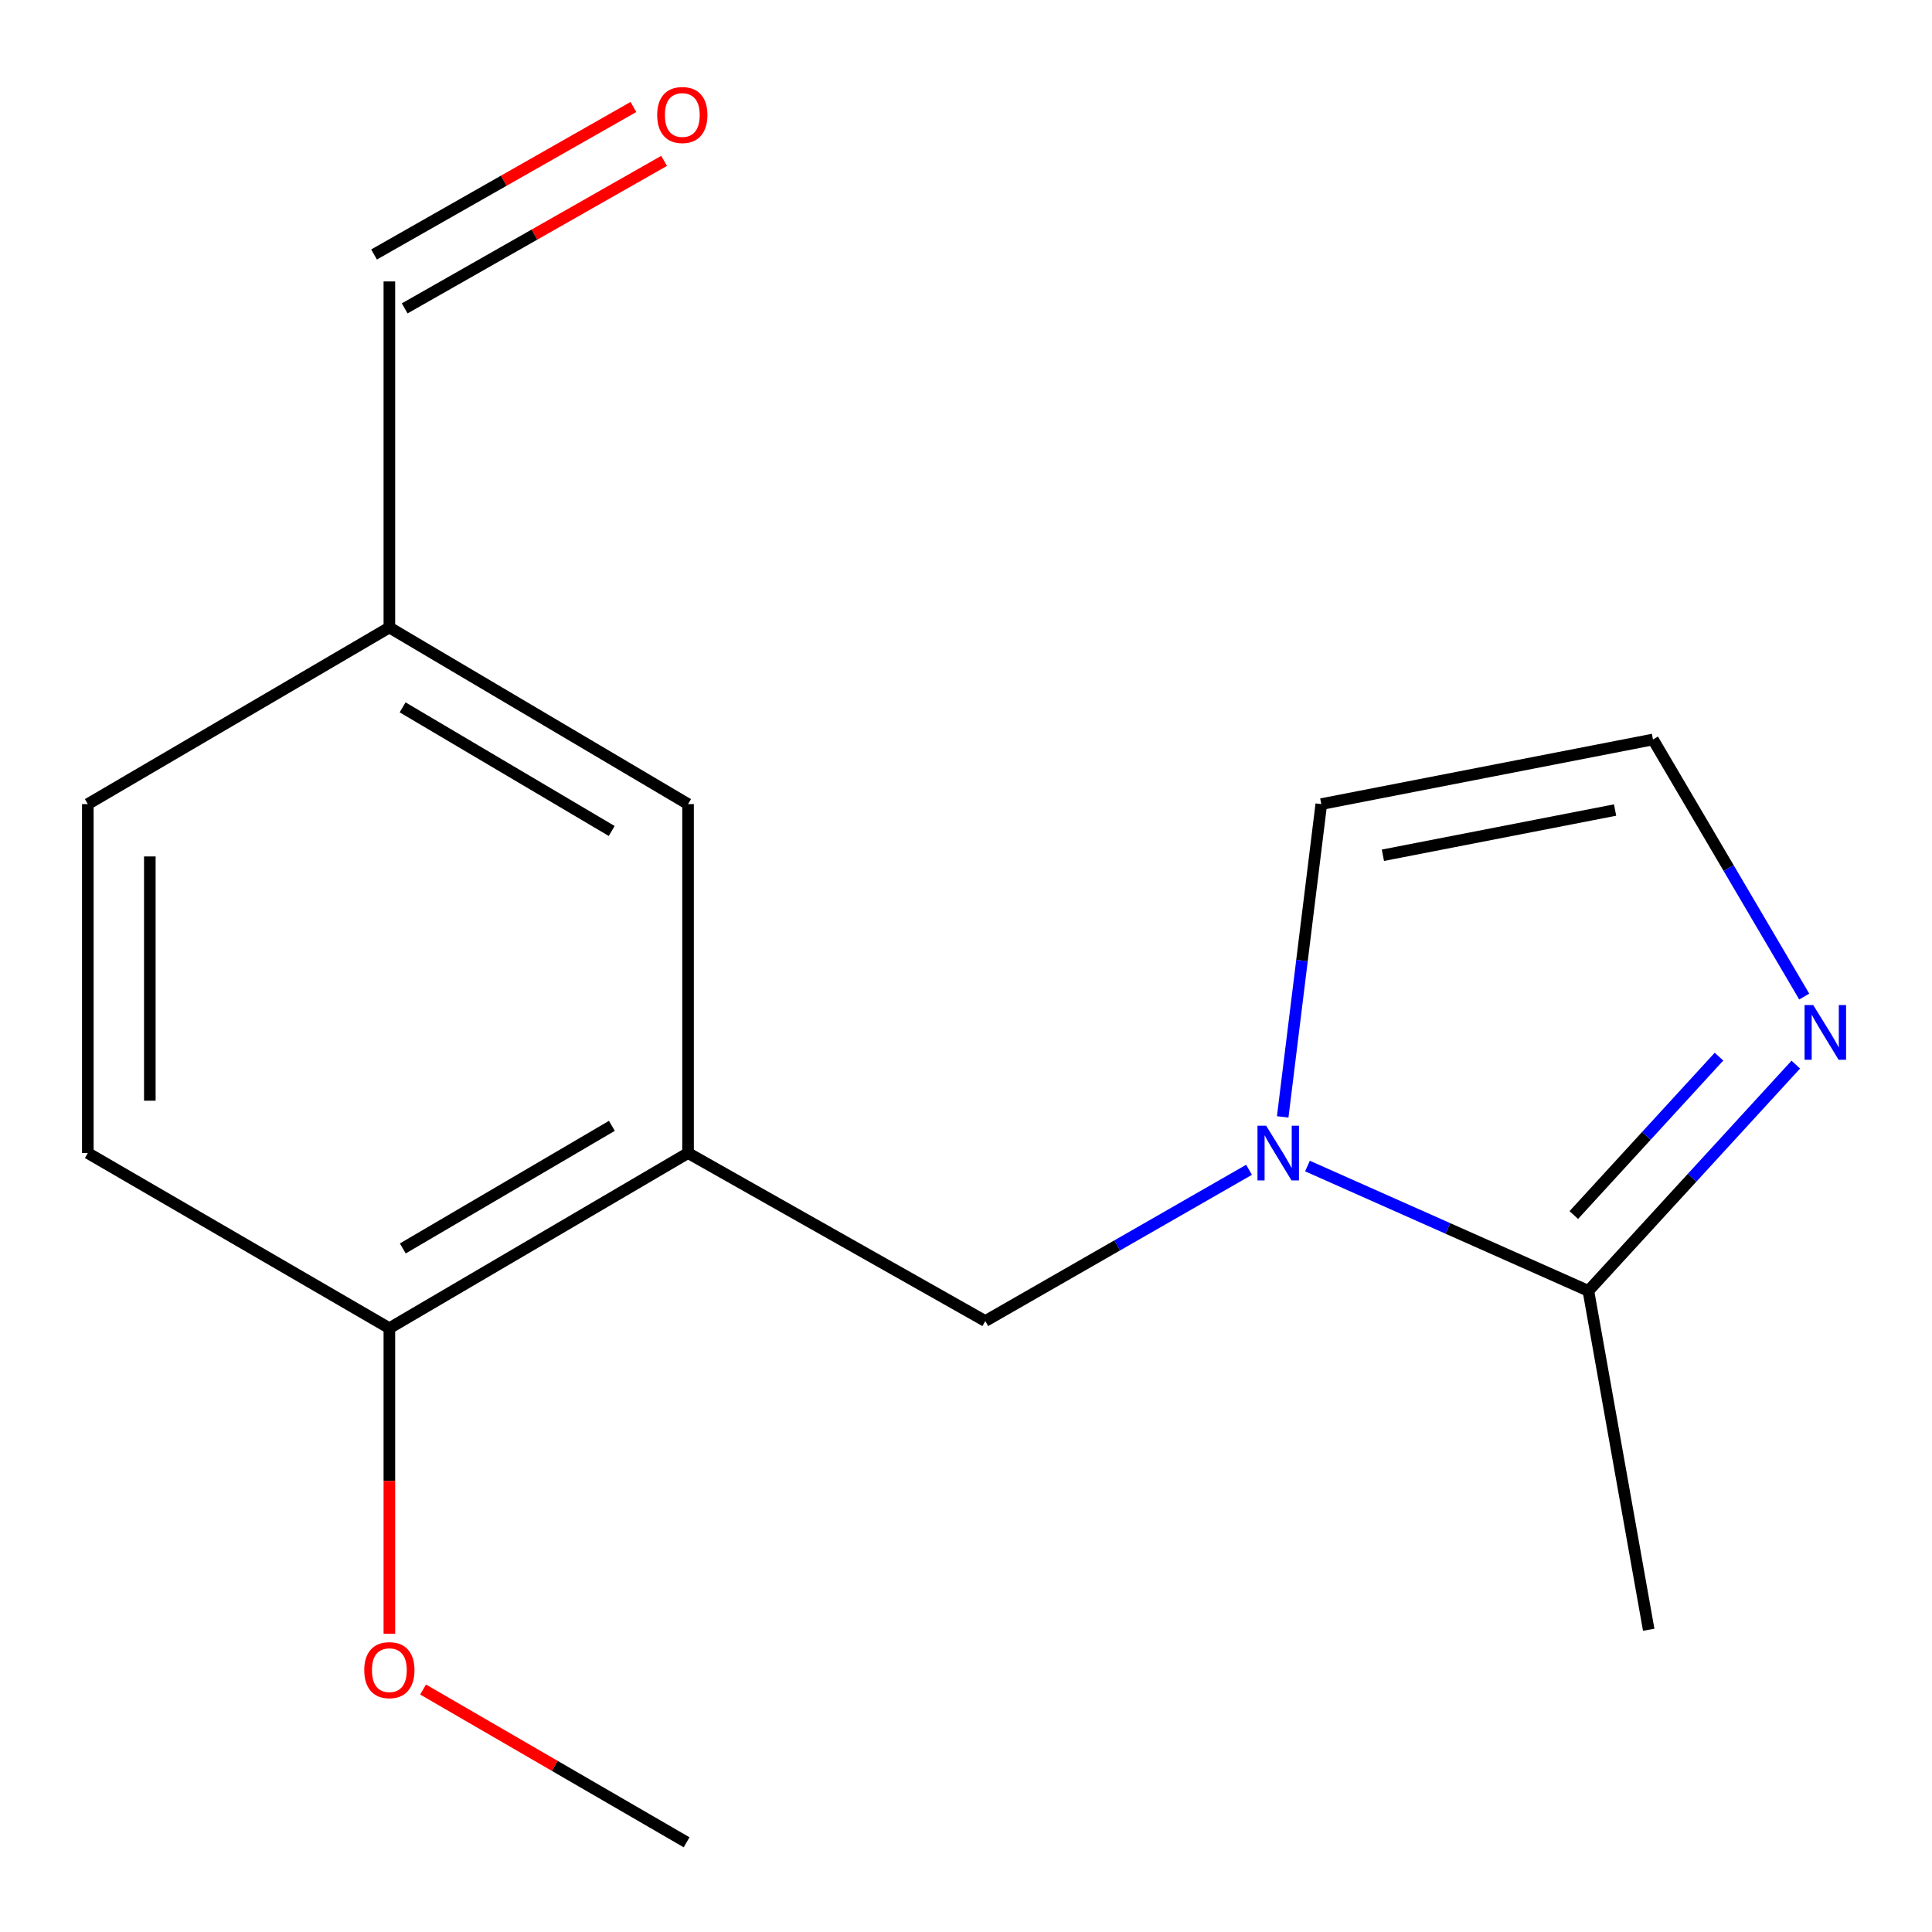 <?xml version='1.0' encoding='iso-8859-1'?>
<svg version='1.1' baseProfile='full'
              xmlns='http://www.w3.org/2000/svg'
                      xmlns:rdkit='http://www.rdkit.org/xml'
                      xmlns:xlink='http://www.w3.org/1999/xlink'
                  xml:space='preserve'
width='1000px' height='1000px' viewBox='0 0 1000 1000'>
<!-- END OF HEADER -->
<rect style='opacity:1.0;fill:#FFFFFF;stroke:none' width='1000' height='1000' x='0' y='0'> </rect>
<path class='bond-0' d='M 676.744,603.54 L 749.447,635.846' style='fill:none;fill-rule:evenodd;stroke:#0000FF;stroke-width:6px;stroke-linecap:butt;stroke-linejoin:miter;stroke-opacity:1' />
<path class='bond-0' d='M 749.447,635.846 L 822.15,668.152' style='fill:none;fill-rule:evenodd;stroke:#000000;stroke-width:6px;stroke-linecap:butt;stroke-linejoin:miter;stroke-opacity:1' />
<path class='bond-3' d='M 646.502,605.481 L 578.246,644.626' style='fill:none;fill-rule:evenodd;stroke:#0000FF;stroke-width:6px;stroke-linecap:butt;stroke-linejoin:miter;stroke-opacity:1' />
<path class='bond-3' d='M 578.246,644.626 L 509.989,683.771' style='fill:none;fill-rule:evenodd;stroke:#000000;stroke-width:6px;stroke-linecap:butt;stroke-linejoin:miter;stroke-opacity:1' />
<path class='bond-5' d='M 663.921,578.106 L 673.91,497.154' style='fill:none;fill-rule:evenodd;stroke:#0000FF;stroke-width:6px;stroke-linecap:butt;stroke-linejoin:miter;stroke-opacity:1' />
<path class='bond-5' d='M 673.91,497.154 L 683.899,416.201' style='fill:none;fill-rule:evenodd;stroke:#000000;stroke-width:6px;stroke-linecap:butt;stroke-linejoin:miter;stroke-opacity:1' />
<path class='bond-2' d='M 822.15,668.152 L 875.828,609.597' style='fill:none;fill-rule:evenodd;stroke:#000000;stroke-width:6px;stroke-linecap:butt;stroke-linejoin:miter;stroke-opacity:1' />
<path class='bond-2' d='M 875.828,609.597 L 929.506,551.041' style='fill:none;fill-rule:evenodd;stroke:#0000FF;stroke-width:6px;stroke-linecap:butt;stroke-linejoin:miter;stroke-opacity:1' />
<path class='bond-2' d='M 814.596,628.899 L 852.171,587.91' style='fill:none;fill-rule:evenodd;stroke:#000000;stroke-width:6px;stroke-linecap:butt;stroke-linejoin:miter;stroke-opacity:1' />
<path class='bond-2' d='M 852.171,587.91 L 889.745,546.921' style='fill:none;fill-rule:evenodd;stroke:#0000FF;stroke-width:6px;stroke-linecap:butt;stroke-linejoin:miter;stroke-opacity:1' />
<path class='bond-14' d='M 822.15,668.152 L 853.37,843.56' style='fill:none;fill-rule:evenodd;stroke:#000000;stroke-width:6px;stroke-linecap:butt;stroke-linejoin:miter;stroke-opacity:1' />
<path class='bond-1' d='M 356.136,596.816 L 509.989,683.771' style='fill:none;fill-rule:evenodd;stroke:#000000;stroke-width:6px;stroke-linecap:butt;stroke-linejoin:miter;stroke-opacity:1' />
<path class='bond-6' d='M 356.136,596.816 L 201.535,687.479' style='fill:none;fill-rule:evenodd;stroke:#000000;stroke-width:6px;stroke-linecap:butt;stroke-linejoin:miter;stroke-opacity:1' />
<path class='bond-6' d='M 316.711,582.731 L 208.491,646.196' style='fill:none;fill-rule:evenodd;stroke:#000000;stroke-width:6px;stroke-linecap:butt;stroke-linejoin:miter;stroke-opacity:1' />
<path class='bond-7' d='M 356.136,596.816 L 356.136,416.201' style='fill:none;fill-rule:evenodd;stroke:#000000;stroke-width:6px;stroke-linecap:butt;stroke-linejoin:miter;stroke-opacity:1' />
<path class='bond-16' d='M 933.865,515.818 L 894.723,449.285' style='fill:none;fill-rule:evenodd;stroke:#0000FF;stroke-width:6px;stroke-linecap:butt;stroke-linejoin:miter;stroke-opacity:1' />
<path class='bond-16' d='M 894.723,449.285 L 855.581,382.753' style='fill:none;fill-rule:evenodd;stroke:#000000;stroke-width:6px;stroke-linecap:butt;stroke-linejoin:miter;stroke-opacity:1' />
<path class='bond-4' d='M 855.581,382.753 L 683.899,416.201' style='fill:none;fill-rule:evenodd;stroke:#000000;stroke-width:6px;stroke-linecap:butt;stroke-linejoin:miter;stroke-opacity:1' />
<path class='bond-4' d='M 835.966,419.271 L 715.789,442.685' style='fill:none;fill-rule:evenodd;stroke:#000000;stroke-width:6px;stroke-linecap:butt;stroke-linejoin:miter;stroke-opacity:1' />
<path class='bond-8' d='M 201.535,687.479 L 45.455,596.816' style='fill:none;fill-rule:evenodd;stroke:#000000;stroke-width:6px;stroke-linecap:butt;stroke-linejoin:miter;stroke-opacity:1' />
<path class='bond-13' d='M 201.535,687.479 L 201.535,766.561' style='fill:none;fill-rule:evenodd;stroke:#000000;stroke-width:6px;stroke-linecap:butt;stroke-linejoin:miter;stroke-opacity:1' />
<path class='bond-13' d='M 201.535,766.561 L 201.535,845.643' style='fill:none;fill-rule:evenodd;stroke:#FF0000;stroke-width:6px;stroke-linecap:butt;stroke-linejoin:miter;stroke-opacity:1' />
<path class='bond-10' d='M 356.136,416.201 L 201.535,324.788' style='fill:none;fill-rule:evenodd;stroke:#000000;stroke-width:6px;stroke-linecap:butt;stroke-linejoin:miter;stroke-opacity:1' />
<path class='bond-10' d='M 316.612,430.115 L 208.391,366.126' style='fill:none;fill-rule:evenodd;stroke:#000000;stroke-width:6px;stroke-linecap:butt;stroke-linejoin:miter;stroke-opacity:1' />
<path class='bond-17' d='M 45.455,596.816 L 45.455,416.201' style='fill:none;fill-rule:evenodd;stroke:#000000;stroke-width:6px;stroke-linecap:butt;stroke-linejoin:miter;stroke-opacity:1' />
<path class='bond-17' d='M 77.548,569.723 L 77.548,443.293' style='fill:none;fill-rule:evenodd;stroke:#000000;stroke-width:6px;stroke-linecap:butt;stroke-linejoin:miter;stroke-opacity:1' />
<path class='bond-9' d='M 327.866,55.371 L 260.734,93.547' style='fill:none;fill-rule:evenodd;stroke:#FF0000;stroke-width:6px;stroke-linecap:butt;stroke-linejoin:miter;stroke-opacity:1' />
<path class='bond-9' d='M 260.734,93.547 L 193.603,131.723' style='fill:none;fill-rule:evenodd;stroke:#000000;stroke-width:6px;stroke-linecap:butt;stroke-linejoin:miter;stroke-opacity:1' />
<path class='bond-9' d='M 343.731,83.269 L 276.599,121.445' style='fill:none;fill-rule:evenodd;stroke:#FF0000;stroke-width:6px;stroke-linecap:butt;stroke-linejoin:miter;stroke-opacity:1' />
<path class='bond-9' d='M 276.599,121.445 L 209.468,159.621' style='fill:none;fill-rule:evenodd;stroke:#000000;stroke-width:6px;stroke-linecap:butt;stroke-linejoin:miter;stroke-opacity:1' />
<path class='bond-11' d='M 201.535,324.788 L 201.535,145.672' style='fill:none;fill-rule:evenodd;stroke:#000000;stroke-width:6px;stroke-linecap:butt;stroke-linejoin:miter;stroke-opacity:1' />
<path class='bond-12' d='M 201.535,324.788 L 45.455,416.201' style='fill:none;fill-rule:evenodd;stroke:#000000;stroke-width:6px;stroke-linecap:butt;stroke-linejoin:miter;stroke-opacity:1' />
<path class='bond-15' d='M 218.981,874.498 L 287.184,914.034' style='fill:none;fill-rule:evenodd;stroke:#FF0000;stroke-width:6px;stroke-linecap:butt;stroke-linejoin:miter;stroke-opacity:1' />
<path class='bond-15' d='M 287.184,914.034 L 355.388,953.569' style='fill:none;fill-rule:evenodd;stroke:#000000;stroke-width:6px;stroke-linecap:butt;stroke-linejoin:miter;stroke-opacity:1' />
<path  class='atom-0' d='M 655.352 582.656
L 664.632 597.656
Q 665.552 599.136, 667.032 601.816
Q 668.512 604.496, 668.592 604.656
L 668.592 582.656
L 672.352 582.656
L 672.352 610.976
L 668.472 610.976
L 658.512 594.576
Q 657.352 592.656, 656.112 590.456
Q 654.912 588.256, 654.552 587.576
L 654.552 610.976
L 650.872 610.976
L 650.872 582.656
L 655.352 582.656
' fill='#0000FF'/>
<path  class='atom-3' d='M 938.523 520.216
L 947.803 535.216
Q 948.723 536.696, 950.203 539.376
Q 951.683 542.056, 951.763 542.216
L 951.763 520.216
L 955.523 520.216
L 955.523 548.536
L 951.643 548.536
L 941.683 532.136
Q 940.523 530.216, 939.283 528.016
Q 938.083 525.816, 937.723 525.136
L 937.723 548.536
L 934.043 548.536
L 934.043 520.216
L 938.523 520.216
' fill='#0000FF'/>
<path  class='atom-10' d='M 340.159 59.527
Q 340.159 52.727, 343.519 48.927
Q 346.879 45.127, 353.159 45.127
Q 359.439 45.127, 362.799 48.927
Q 366.159 52.727, 366.159 59.527
Q 366.159 66.407, 362.759 70.327
Q 359.359 74.207, 353.159 74.207
Q 346.919 74.207, 343.519 70.327
Q 340.159 66.447, 340.159 59.527
M 353.159 71.007
Q 357.479 71.007, 359.799 68.127
Q 362.159 65.207, 362.159 59.527
Q 362.159 53.967, 359.799 51.167
Q 357.479 48.327, 353.159 48.327
Q 348.839 48.327, 346.479 51.127
Q 344.159 53.927, 344.159 59.527
Q 344.159 65.247, 346.479 68.127
Q 348.839 71.007, 353.159 71.007
' fill='#FF0000'/>
<path  class='atom-14' d='M 188.535 864.465
Q 188.535 857.665, 191.895 853.865
Q 195.255 850.065, 201.535 850.065
Q 207.815 850.065, 211.175 853.865
Q 214.535 857.665, 214.535 864.465
Q 214.535 871.345, 211.135 875.265
Q 207.735 879.145, 201.535 879.145
Q 195.295 879.145, 191.895 875.265
Q 188.535 871.385, 188.535 864.465
M 201.535 875.945
Q 205.855 875.945, 208.175 873.065
Q 210.535 870.145, 210.535 864.465
Q 210.535 858.905, 208.175 856.105
Q 205.855 853.265, 201.535 853.265
Q 197.215 853.265, 194.855 856.065
Q 192.535 858.865, 192.535 864.465
Q 192.535 870.185, 194.855 873.065
Q 197.215 875.945, 201.535 875.945
' fill='#FF0000'/>
</svg>
